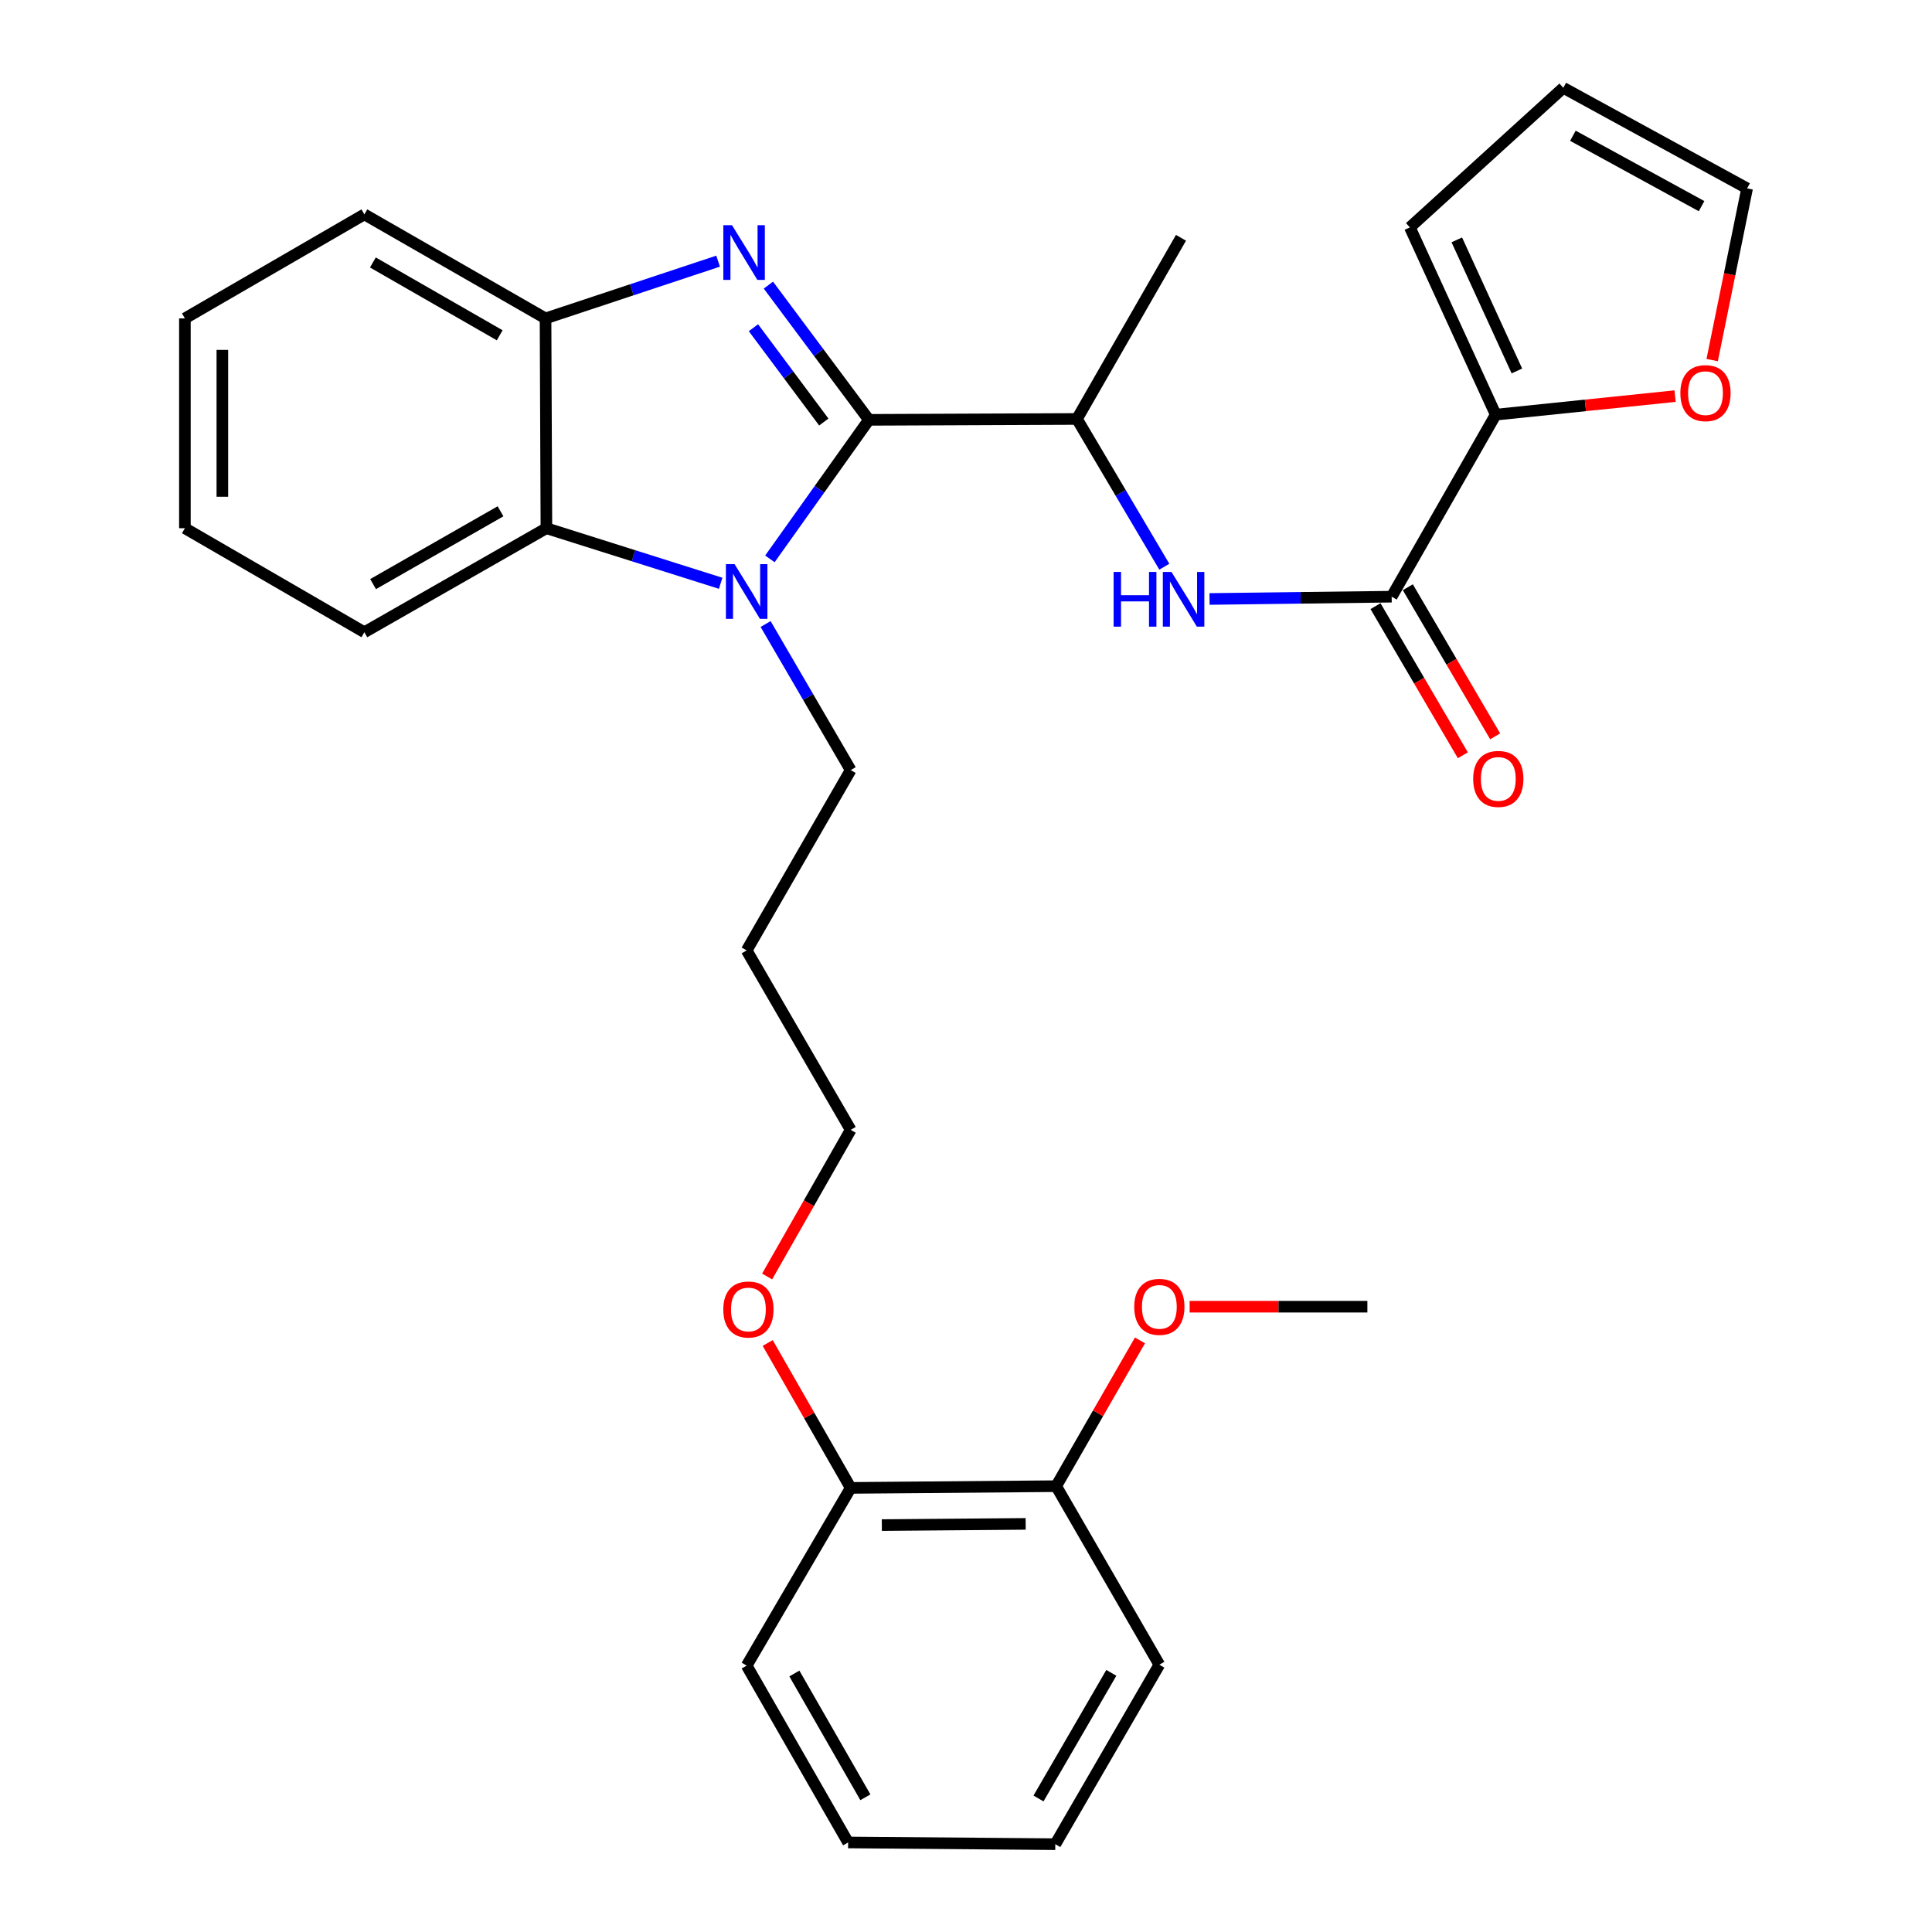 <?xml version='1.0' encoding='iso-8859-1'?>
<svg version='1.1' baseProfile='full'
              xmlns='http://www.w3.org/2000/svg'
                      xmlns:rdkit='http://www.rdkit.org/xml'
                      xmlns:xlink='http://www.w3.org/1999/xlink'
                  xml:space='preserve'
width='1000px' height='1000px' viewBox='0 0 1000 1000'>
<!-- END OF HEADER -->
<rect style='opacity:1.0;fill:#FFFFFF;stroke:none' width='1000' height='1000' x='0' y='0'> </rect>
<path class='bond-0' d='M 449.741,217.309 L 423.728,182.44' style='fill:none;fill-rule:evenodd;stroke:#000000;stroke-width:6px;stroke-linecap:butt;stroke-linejoin:miter;stroke-opacity:1' />
<path class='bond-0' d='M 423.728,182.44 L 397.714,147.57' style='fill:none;fill-rule:evenodd;stroke:#0000FF;stroke-width:6px;stroke-linecap:butt;stroke-linejoin:miter;stroke-opacity:1' />
<path class='bond-0' d='M 426.397,218.442 L 408.188,194.033' style='fill:none;fill-rule:evenodd;stroke:#000000;stroke-width:6px;stroke-linecap:butt;stroke-linejoin:miter;stroke-opacity:1' />
<path class='bond-0' d='M 408.188,194.033 L 389.978,169.624' style='fill:none;fill-rule:evenodd;stroke:#0000FF;stroke-width:6px;stroke-linecap:butt;stroke-linejoin:miter;stroke-opacity:1' />
<path class='bond-1' d='M 449.741,217.309 L 424.119,253.292' style='fill:none;fill-rule:evenodd;stroke:#000000;stroke-width:6px;stroke-linecap:butt;stroke-linejoin:miter;stroke-opacity:1' />
<path class='bond-1' d='M 424.119,253.292 L 398.496,289.274' style='fill:none;fill-rule:evenodd;stroke:#0000FF;stroke-width:6px;stroke-linecap:butt;stroke-linejoin:miter;stroke-opacity:1' />
<path class='bond-6' d='M 449.741,217.309 L 557.432,216.857' style='fill:none;fill-rule:evenodd;stroke:#000000;stroke-width:6px;stroke-linecap:butt;stroke-linejoin:miter;stroke-opacity:1' />
<path class='bond-4' d='M 371.689,135.171 L 327.028,149.991' style='fill:none;fill-rule:evenodd;stroke:#0000FF;stroke-width:6px;stroke-linecap:butt;stroke-linejoin:miter;stroke-opacity:1' />
<path class='bond-4' d='M 327.028,149.991 L 282.368,164.81' style='fill:none;fill-rule:evenodd;stroke:#000000;stroke-width:6px;stroke-linecap:butt;stroke-linejoin:miter;stroke-opacity:1' />
<path class='bond-2' d='M 373.014,301.908 L 327.917,287.657' style='fill:none;fill-rule:evenodd;stroke:#0000FF;stroke-width:6px;stroke-linecap:butt;stroke-linejoin:miter;stroke-opacity:1' />
<path class='bond-2' d='M 327.917,287.657 L 282.82,273.406' style='fill:none;fill-rule:evenodd;stroke:#000000;stroke-width:6px;stroke-linecap:butt;stroke-linejoin:miter;stroke-opacity:1' />
<path class='bond-15' d='M 396.278,322.995 L 418.298,360.792' style='fill:none;fill-rule:evenodd;stroke:#0000FF;stroke-width:6px;stroke-linecap:butt;stroke-linejoin:miter;stroke-opacity:1' />
<path class='bond-15' d='M 418.298,360.792 L 440.317,398.589' style='fill:none;fill-rule:evenodd;stroke:#000000;stroke-width:6px;stroke-linecap:butt;stroke-linejoin:miter;stroke-opacity:1' />
<path class='bond-19' d='M 282.82,273.406 L 188.593,327.24' style='fill:none;fill-rule:evenodd;stroke:#000000;stroke-width:6px;stroke-linecap:butt;stroke-linejoin:miter;stroke-opacity:1' />
<path class='bond-19' d='M 259.068,264.647 L 193.109,302.331' style='fill:none;fill-rule:evenodd;stroke:#000000;stroke-width:6px;stroke-linecap:butt;stroke-linejoin:miter;stroke-opacity:1' />
<path class='bond-30' d='M 282.82,273.406 L 282.368,164.81' style='fill:none;fill-rule:evenodd;stroke:#000000;stroke-width:6px;stroke-linecap:butt;stroke-linejoin:miter;stroke-opacity:1' />
<path class='bond-3' d='M 720.325,308.843 L 673.191,309.437' style='fill:none;fill-rule:evenodd;stroke:#000000;stroke-width:6px;stroke-linecap:butt;stroke-linejoin:miter;stroke-opacity:1' />
<path class='bond-3' d='M 673.191,309.437 L 626.057,310.031' style='fill:none;fill-rule:evenodd;stroke:#0000FF;stroke-width:6px;stroke-linecap:butt;stroke-linejoin:miter;stroke-opacity:1' />
<path class='bond-7' d='M 720.325,308.843 L 774.181,214.627' style='fill:none;fill-rule:evenodd;stroke:#000000;stroke-width:6px;stroke-linecap:butt;stroke-linejoin:miter;stroke-opacity:1' />
<path class='bond-9' d='M 711.96,313.742 L 734.563,352.336' style='fill:none;fill-rule:evenodd;stroke:#000000;stroke-width:6px;stroke-linecap:butt;stroke-linejoin:miter;stroke-opacity:1' />
<path class='bond-9' d='M 734.563,352.336 L 757.166,390.929' style='fill:none;fill-rule:evenodd;stroke:#FF0000;stroke-width:6px;stroke-linecap:butt;stroke-linejoin:miter;stroke-opacity:1' />
<path class='bond-9' d='M 728.69,303.944 L 751.293,342.538' style='fill:none;fill-rule:evenodd;stroke:#000000;stroke-width:6px;stroke-linecap:butt;stroke-linejoin:miter;stroke-opacity:1' />
<path class='bond-9' d='M 751.293,342.538 L 773.896,381.131' style='fill:none;fill-rule:evenodd;stroke:#FF0000;stroke-width:6px;stroke-linecap:butt;stroke-linejoin:miter;stroke-opacity:1' />
<path class='bond-20' d='M 282.368,164.81 L 188.593,110.965' style='fill:none;fill-rule:evenodd;stroke:#000000;stroke-width:6px;stroke-linecap:butt;stroke-linejoin:miter;stroke-opacity:1' />
<path class='bond-20' d='M 258.647,173.547 L 193.005,135.855' style='fill:none;fill-rule:evenodd;stroke:#000000;stroke-width:6px;stroke-linecap:butt;stroke-linejoin:miter;stroke-opacity:1' />
<path class='bond-5' d='M 602.648,293.329 L 580.04,255.093' style='fill:none;fill-rule:evenodd;stroke:#0000FF;stroke-width:6px;stroke-linecap:butt;stroke-linejoin:miter;stroke-opacity:1' />
<path class='bond-5' d='M 580.04,255.093 L 557.432,216.857' style='fill:none;fill-rule:evenodd;stroke:#000000;stroke-width:6px;stroke-linecap:butt;stroke-linejoin:miter;stroke-opacity:1' />
<path class='bond-21' d='M 557.432,216.857 L 611.277,123.083' style='fill:none;fill-rule:evenodd;stroke:#000000;stroke-width:6px;stroke-linecap:butt;stroke-linejoin:miter;stroke-opacity:1' />
<path class='bond-8' d='M 774.181,214.627 L 820.604,209.828' style='fill:none;fill-rule:evenodd;stroke:#000000;stroke-width:6px;stroke-linecap:butt;stroke-linejoin:miter;stroke-opacity:1' />
<path class='bond-8' d='M 820.604,209.828 L 867.026,205.03' style='fill:none;fill-rule:evenodd;stroke:#FF0000;stroke-width:6px;stroke-linecap:butt;stroke-linejoin:miter;stroke-opacity:1' />
<path class='bond-10' d='M 774.181,214.627 L 729.75,117.697' style='fill:none;fill-rule:evenodd;stroke:#000000;stroke-width:6px;stroke-linecap:butt;stroke-linejoin:miter;stroke-opacity:1' />
<path class='bond-10' d='M 785.141,192.009 L 754.04,124.158' style='fill:none;fill-rule:evenodd;stroke:#000000;stroke-width:6px;stroke-linecap:butt;stroke-linejoin:miter;stroke-opacity:1' />
<path class='bond-11' d='M 886.218,186.382 L 895.258,141.941' style='fill:none;fill-rule:evenodd;stroke:#FF0000;stroke-width:6px;stroke-linecap:butt;stroke-linejoin:miter;stroke-opacity:1' />
<path class='bond-11' d='M 895.258,141.941 L 904.298,97.501' style='fill:none;fill-rule:evenodd;stroke:#000000;stroke-width:6px;stroke-linecap:butt;stroke-linejoin:miter;stroke-opacity:1' />
<path class='bond-12' d='M 729.75,117.697 L 809.166,45.455' style='fill:none;fill-rule:evenodd;stroke:#000000;stroke-width:6px;stroke-linecap:butt;stroke-linejoin:miter;stroke-opacity:1' />
<path class='bond-32' d='M 904.298,97.501 L 809.166,45.455' style='fill:none;fill-rule:evenodd;stroke:#000000;stroke-width:6px;stroke-linecap:butt;stroke-linejoin:miter;stroke-opacity:1' />
<path class='bond-32' d='M 880.722,106.703 L 814.13,70.27' style='fill:none;fill-rule:evenodd;stroke:#000000;stroke-width:6px;stroke-linecap:butt;stroke-linejoin:miter;stroke-opacity:1' />
<path class='bond-13' d='M 546.672,769.237 L 440.317,770.131' style='fill:none;fill-rule:evenodd;stroke:#000000;stroke-width:6px;stroke-linecap:butt;stroke-linejoin:miter;stroke-opacity:1' />
<path class='bond-13' d='M 530.881,788.759 L 456.433,789.385' style='fill:none;fill-rule:evenodd;stroke:#000000;stroke-width:6px;stroke-linecap:butt;stroke-linejoin:miter;stroke-opacity:1' />
<path class='bond-17' d='M 546.672,769.237 L 568.361,731.511' style='fill:none;fill-rule:evenodd;stroke:#000000;stroke-width:6px;stroke-linecap:butt;stroke-linejoin:miter;stroke-opacity:1' />
<path class='bond-17' d='M 568.361,731.511 L 590.05,693.785' style='fill:none;fill-rule:evenodd;stroke:#FF0000;stroke-width:6px;stroke-linecap:butt;stroke-linejoin:miter;stroke-opacity:1' />
<path class='bond-24' d='M 546.672,769.237 L 600.075,861.654' style='fill:none;fill-rule:evenodd;stroke:#000000;stroke-width:6px;stroke-linecap:butt;stroke-linejoin:miter;stroke-opacity:1' />
<path class='bond-14' d='M 440.317,770.131 L 418.836,732.629' style='fill:none;fill-rule:evenodd;stroke:#000000;stroke-width:6px;stroke-linecap:butt;stroke-linejoin:miter;stroke-opacity:1' />
<path class='bond-14' d='M 418.836,732.629 L 397.356,695.126' style='fill:none;fill-rule:evenodd;stroke:#FF0000;stroke-width:6px;stroke-linecap:butt;stroke-linejoin:miter;stroke-opacity:1' />
<path class='bond-23' d='M 440.317,770.131 L 386.471,862.118' style='fill:none;fill-rule:evenodd;stroke:#000000;stroke-width:6px;stroke-linecap:butt;stroke-linejoin:miter;stroke-opacity:1' />
<path class='bond-18' d='M 440.317,398.589 L 386.471,491.932' style='fill:none;fill-rule:evenodd;stroke:#000000;stroke-width:6px;stroke-linecap:butt;stroke-linejoin:miter;stroke-opacity:1' />
<path class='bond-16' d='M 397.061,660.711 L 418.689,622.762' style='fill:none;fill-rule:evenodd;stroke:#FF0000;stroke-width:6px;stroke-linecap:butt;stroke-linejoin:miter;stroke-opacity:1' />
<path class='bond-16' d='M 418.689,622.762 L 440.317,584.813' style='fill:none;fill-rule:evenodd;stroke:#000000;stroke-width:6px;stroke-linecap:butt;stroke-linejoin:miter;stroke-opacity:1' />
<path class='bond-25' d='M 615.767,676.346 L 661.761,676.346' style='fill:none;fill-rule:evenodd;stroke:#FF0000;stroke-width:6px;stroke-linecap:butt;stroke-linejoin:miter;stroke-opacity:1' />
<path class='bond-25' d='M 661.761,676.346 L 707.755,676.346' style='fill:none;fill-rule:evenodd;stroke:#000000;stroke-width:6px;stroke-linecap:butt;stroke-linejoin:miter;stroke-opacity:1' />
<path class='bond-22' d='M 386.471,491.932 L 440.317,584.813' style='fill:none;fill-rule:evenodd;stroke:#000000;stroke-width:6px;stroke-linecap:butt;stroke-linejoin:miter;stroke-opacity:1' />
<path class='bond-26' d='M 188.593,327.24 L 95.702,273.406' style='fill:none;fill-rule:evenodd;stroke:#000000;stroke-width:6px;stroke-linecap:butt;stroke-linejoin:miter;stroke-opacity:1' />
<path class='bond-27' d='M 188.593,110.965 L 95.702,164.81' style='fill:none;fill-rule:evenodd;stroke:#000000;stroke-width:6px;stroke-linecap:butt;stroke-linejoin:miter;stroke-opacity:1' />
<path class='bond-28' d='M 386.471,862.118 L 438.981,953.651' style='fill:none;fill-rule:evenodd;stroke:#000000;stroke-width:6px;stroke-linecap:butt;stroke-linejoin:miter;stroke-opacity:1' />
<path class='bond-28' d='M 411.165,866.2 L 447.922,930.274' style='fill:none;fill-rule:evenodd;stroke:#000000;stroke-width:6px;stroke-linecap:butt;stroke-linejoin:miter;stroke-opacity:1' />
<path class='bond-33' d='M 600.075,861.654 L 546.219,954.545' style='fill:none;fill-rule:evenodd;stroke:#000000;stroke-width:6px;stroke-linecap:butt;stroke-linejoin:miter;stroke-opacity:1' />
<path class='bond-33' d='M 575.224,865.863 L 537.525,930.887' style='fill:none;fill-rule:evenodd;stroke:#000000;stroke-width:6px;stroke-linecap:butt;stroke-linejoin:miter;stroke-opacity:1' />
<path class='bond-31' d='M 95.702,273.406 L 95.702,164.81' style='fill:none;fill-rule:evenodd;stroke:#000000;stroke-width:6px;stroke-linecap:butt;stroke-linejoin:miter;stroke-opacity:1' />
<path class='bond-31' d='M 115.09,257.117 L 115.09,181.1' style='fill:none;fill-rule:evenodd;stroke:#000000;stroke-width:6px;stroke-linecap:butt;stroke-linejoin:miter;stroke-opacity:1' />
<path class='bond-29' d='M 438.981,953.651 L 546.219,954.545' style='fill:none;fill-rule:evenodd;stroke:#000000;stroke-width:6px;stroke-linecap:butt;stroke-linejoin:miter;stroke-opacity:1' />
<path  class='atom-1' d='M 378.876 116.549
L 388.156 131.549
Q 389.076 133.029, 390.556 135.709
Q 392.036 138.389, 392.116 138.549
L 392.116 116.549
L 395.876 116.549
L 395.876 144.869
L 391.996 144.869
L 382.036 128.469
Q 380.876 126.549, 379.636 124.349
Q 378.436 122.149, 378.076 121.469
L 378.076 144.869
L 374.396 144.869
L 374.396 116.549
L 378.876 116.549
' fill='#0000FF'/>
<path  class='atom-2' d='M 380.211 292.001
L 389.491 307.001
Q 390.411 308.481, 391.891 311.161
Q 393.371 313.841, 393.451 314.001
L 393.451 292.001
L 397.211 292.001
L 397.211 320.321
L 393.331 320.321
L 383.371 303.921
Q 382.211 302.001, 380.971 299.801
Q 379.771 297.601, 379.411 296.921
L 379.411 320.321
L 375.731 320.321
L 375.731 292.001
L 380.211 292.001
' fill='#0000FF'/>
<path  class='atom-6' d='M 576.404 296.04
L 580.244 296.04
L 580.244 308.08
L 594.724 308.08
L 594.724 296.04
L 598.564 296.04
L 598.564 324.36
L 594.724 324.36
L 594.724 311.28
L 580.244 311.28
L 580.244 324.36
L 576.404 324.36
L 576.404 296.04
' fill='#0000FF'/>
<path  class='atom-6' d='M 606.364 296.04
L 615.644 311.04
Q 616.564 312.52, 618.044 315.2
Q 619.524 317.88, 619.604 318.04
L 619.604 296.04
L 623.364 296.04
L 623.364 324.36
L 619.484 324.36
L 609.524 307.96
Q 608.364 306.04, 607.124 303.84
Q 605.924 301.64, 605.564 300.96
L 605.564 324.36
L 601.884 324.36
L 601.884 296.04
L 606.364 296.04
' fill='#0000FF'/>
<path  class='atom-9' d='M 869.755 203.484
Q 869.755 196.684, 873.115 192.884
Q 876.475 189.084, 882.755 189.084
Q 889.035 189.084, 892.395 192.884
Q 895.755 196.684, 895.755 203.484
Q 895.755 210.364, 892.355 214.284
Q 888.955 218.164, 882.755 218.164
Q 876.515 218.164, 873.115 214.284
Q 869.755 210.404, 869.755 203.484
M 882.755 214.964
Q 887.075 214.964, 889.395 212.084
Q 891.755 209.164, 891.755 203.484
Q 891.755 197.924, 889.395 195.124
Q 887.075 192.284, 882.755 192.284
Q 878.435 192.284, 876.075 195.084
Q 873.755 197.884, 873.755 203.484
Q 873.755 209.204, 876.075 212.084
Q 878.435 214.964, 882.755 214.964
' fill='#FF0000'/>
<path  class='atom-10' d='M 762.517 403.161
Q 762.517 396.361, 765.877 392.561
Q 769.237 388.761, 775.517 388.761
Q 781.797 388.761, 785.157 392.561
Q 788.517 396.361, 788.517 403.161
Q 788.517 410.041, 785.117 413.961
Q 781.717 417.841, 775.517 417.841
Q 769.277 417.841, 765.877 413.961
Q 762.517 410.081, 762.517 403.161
M 775.517 414.641
Q 779.837 414.641, 782.157 411.761
Q 784.517 408.841, 784.517 403.161
Q 784.517 397.601, 782.157 394.801
Q 779.837 391.961, 775.517 391.961
Q 771.197 391.961, 768.837 394.761
Q 766.517 397.561, 766.517 403.161
Q 766.517 408.881, 768.837 411.761
Q 771.197 414.641, 775.517 414.641
' fill='#FF0000'/>
<path  class='atom-17' d='M 374.376 677.784
Q 374.376 670.984, 377.736 667.184
Q 381.096 663.384, 387.376 663.384
Q 393.656 663.384, 397.016 667.184
Q 400.376 670.984, 400.376 677.784
Q 400.376 684.664, 396.976 688.584
Q 393.576 692.464, 387.376 692.464
Q 381.136 692.464, 377.736 688.584
Q 374.376 684.704, 374.376 677.784
M 387.376 689.264
Q 391.696 689.264, 394.016 686.384
Q 396.376 683.464, 396.376 677.784
Q 396.376 672.224, 394.016 669.424
Q 391.696 666.584, 387.376 666.584
Q 383.056 666.584, 380.696 669.384
Q 378.376 672.184, 378.376 677.784
Q 378.376 683.504, 380.696 686.384
Q 383.056 689.264, 387.376 689.264
' fill='#FF0000'/>
<path  class='atom-18' d='M 587.075 676.426
Q 587.075 669.626, 590.435 665.826
Q 593.795 662.026, 600.075 662.026
Q 606.355 662.026, 609.715 665.826
Q 613.075 669.626, 613.075 676.426
Q 613.075 683.306, 609.675 687.226
Q 606.275 691.106, 600.075 691.106
Q 593.835 691.106, 590.435 687.226
Q 587.075 683.346, 587.075 676.426
M 600.075 687.906
Q 604.395 687.906, 606.715 685.026
Q 609.075 682.106, 609.075 676.426
Q 609.075 670.866, 606.715 668.066
Q 604.395 665.226, 600.075 665.226
Q 595.755 665.226, 593.395 668.026
Q 591.075 670.826, 591.075 676.426
Q 591.075 682.146, 593.395 685.026
Q 595.755 687.906, 600.075 687.906
' fill='#FF0000'/>
</svg>
